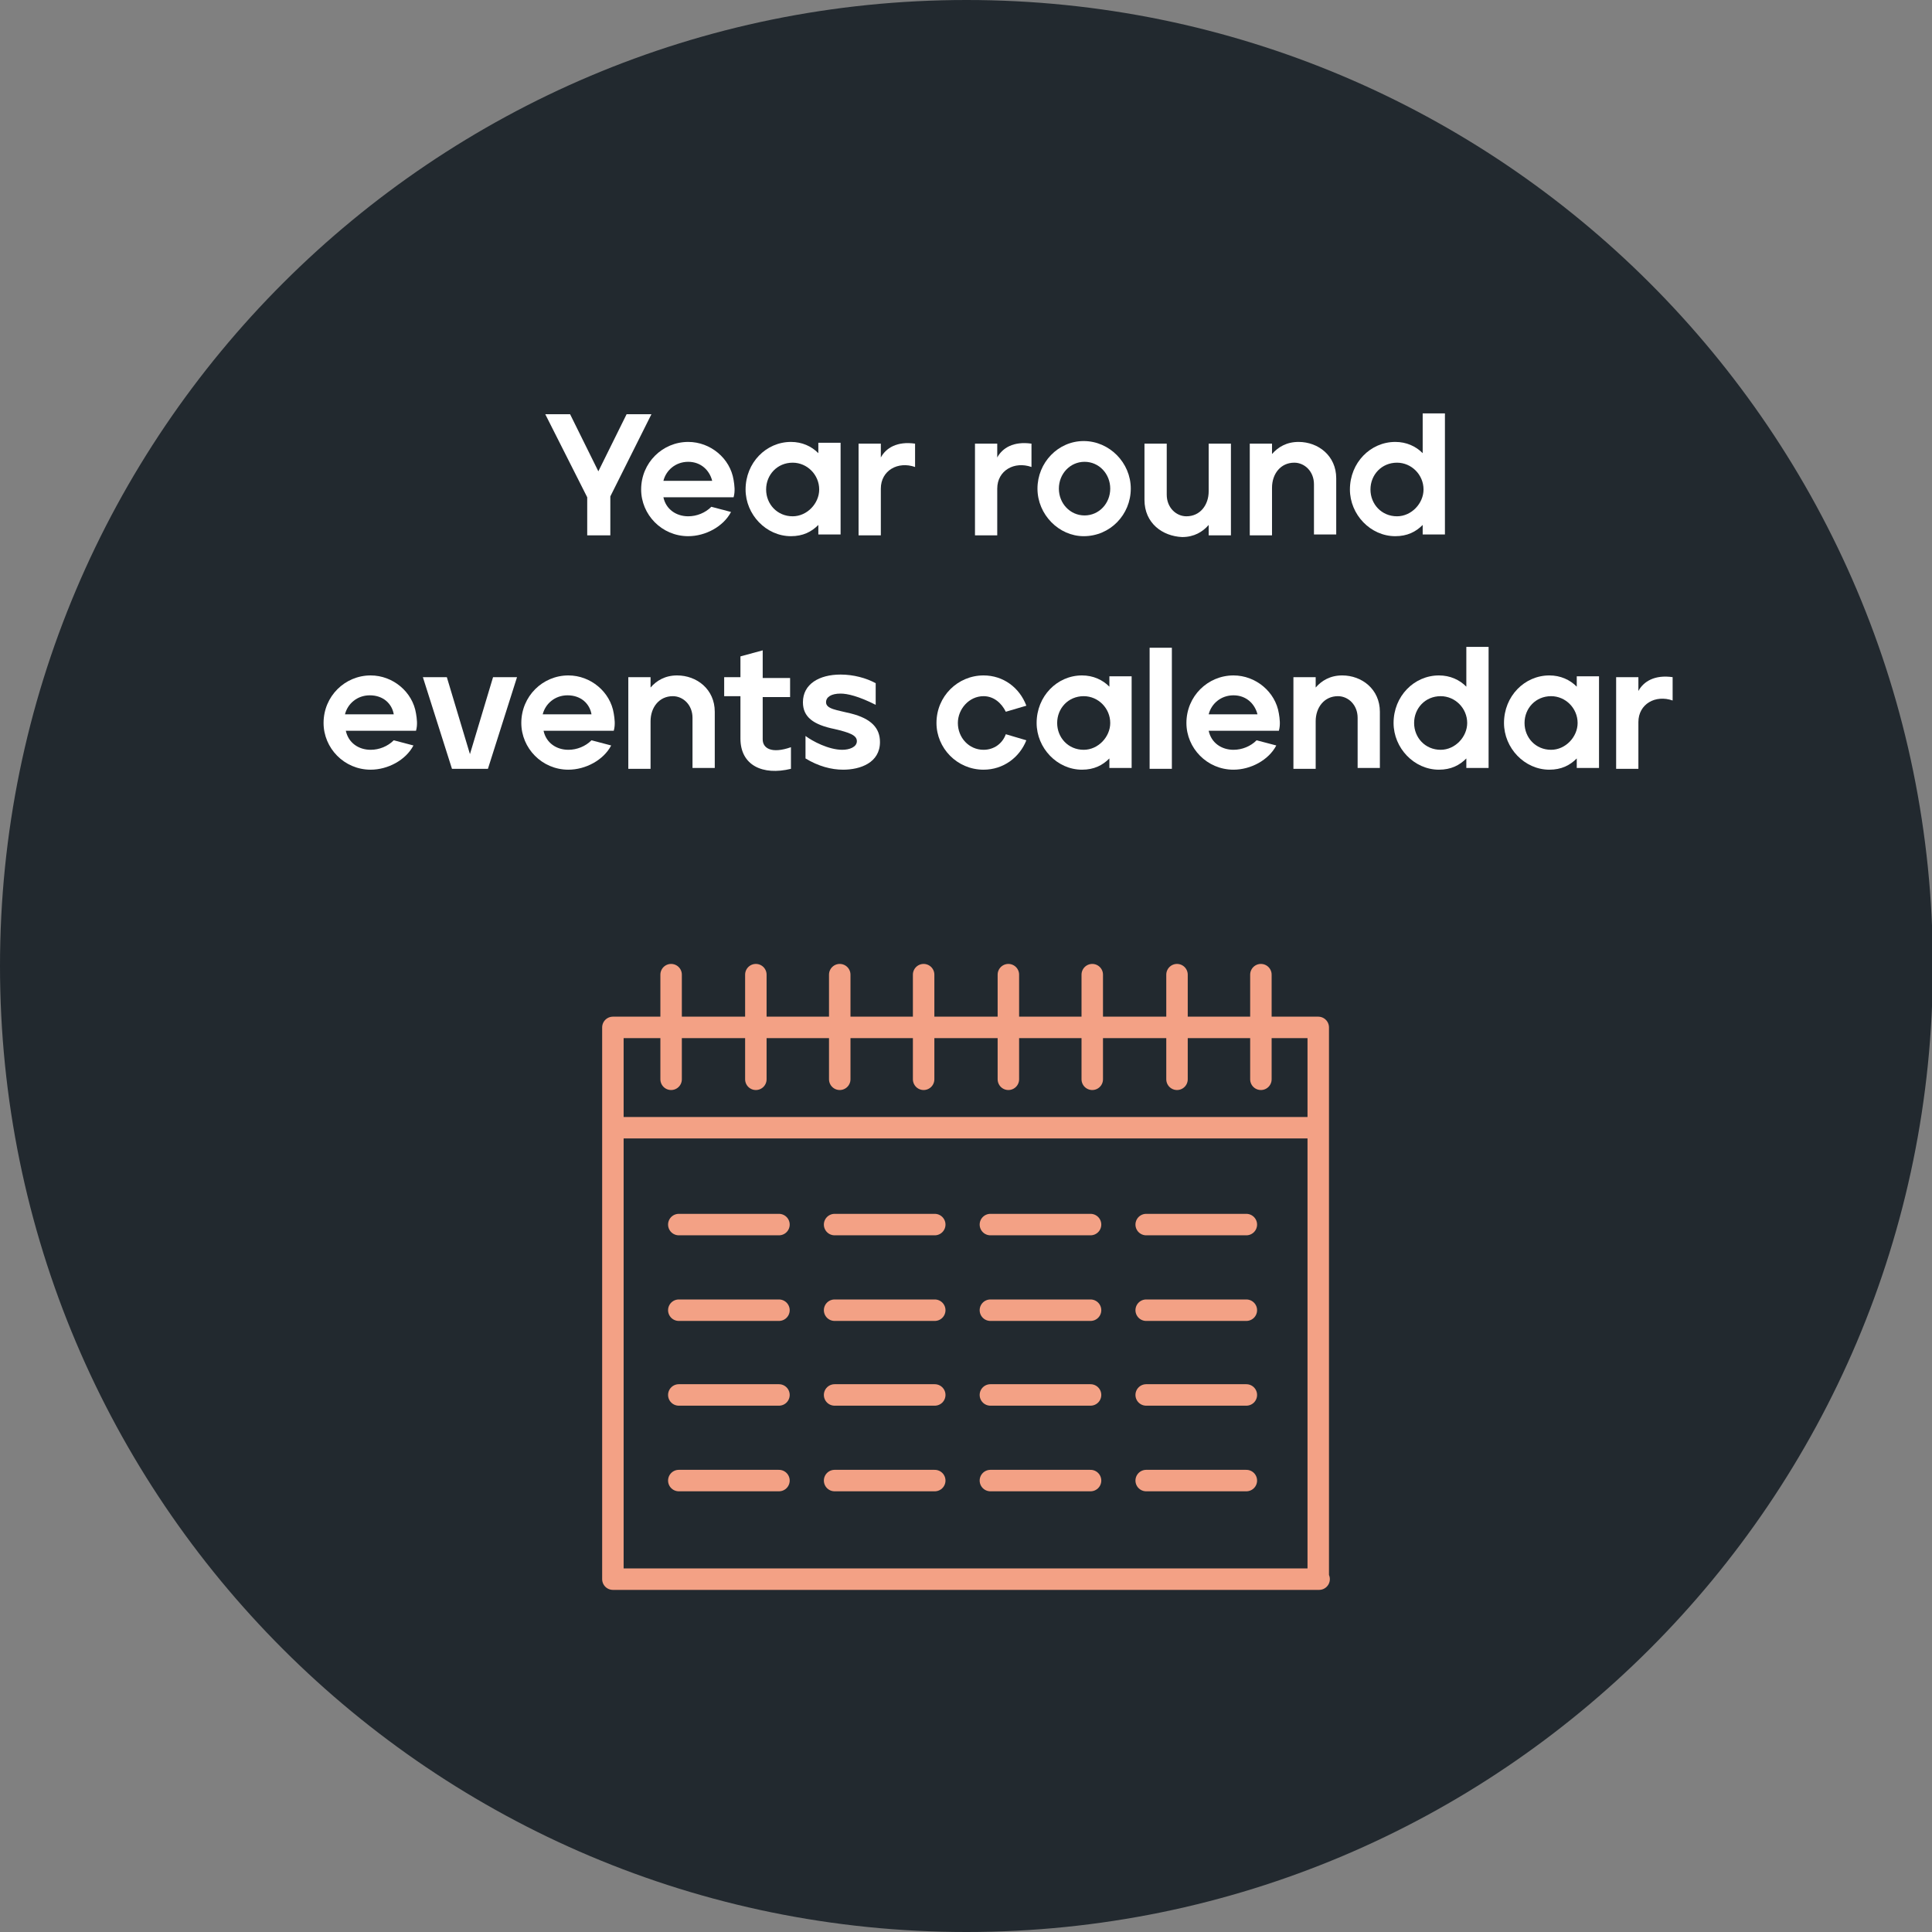 <svg width="180" height="180" viewBox="0 0 180 180" fill="none" xmlns="http://www.w3.org/2000/svg">
<rect x="0" y="0" width="180" height="180" fill="#808080" stroke="none"/>
<g clip-path="url(#clip0_14_1457)">
<path d="M90.04 180C139.725 180 180.08 139.714 180.08 90C180.08 40.286 139.725 0 90.04 0C40.355 0 0 40.286 0 90C0 139.714 40.275 180 90.04 180Z" fill="#22292F"/>
<path d="M50.802 38.594H53.115L55.747 43.912L58.378 38.594H60.691L56.863 46.249V49.875H54.71V46.33L50.802 38.594Z" fill="white"/>
<path d="M59.734 45.604C59.734 43.107 61.728 41.173 64.121 41.173C66.194 41.173 68.028 42.704 68.347 44.718C68.427 45.202 68.507 45.766 68.347 46.33H61.808C62.047 47.458 63.004 48.102 64.121 48.102C64.918 48.102 65.716 47.78 66.274 47.216L68.108 47.699C67.39 49.069 65.716 49.955 64.121 49.955C61.648 49.955 59.734 47.941 59.734 45.604ZM64.121 43.026C62.924 43.026 62.047 43.832 61.808 44.799H66.353C66.114 43.832 65.317 43.026 64.121 43.026Z" fill="white"/>
<path d="M69.464 45.604C69.464 43.107 71.378 41.173 73.691 41.173C74.728 41.173 75.605 41.576 76.243 42.22V41.253H78.316V49.794H76.243V48.908C75.605 49.552 74.807 49.955 73.691 49.955C71.378 49.955 69.464 47.941 69.464 45.604ZM76.323 45.604C76.323 44.235 75.206 43.107 73.85 43.107C72.415 43.107 71.378 44.235 71.378 45.604C71.378 46.974 72.415 48.102 73.85 48.102C75.206 48.102 76.323 46.894 76.323 45.604Z" fill="white"/>
<path d="M79.991 41.334H82.065V42.623C82.543 41.737 83.58 41.092 85.255 41.334V43.509C83.66 42.945 82.065 43.832 82.065 45.524V49.875H79.991V41.334Z" fill="white"/>
<path d="M90.837 41.334H92.911V42.623C93.389 41.737 94.426 41.092 96.101 41.334V43.509C94.506 42.945 92.911 43.832 92.911 45.524V49.875H90.837V41.334Z" fill="white"/>
<path d="M96.659 45.524C96.659 43.107 98.573 41.092 100.966 41.092C103.358 41.092 105.352 43.107 105.352 45.524C105.352 47.941 103.438 49.955 100.966 49.955C98.653 49.955 96.659 47.941 96.659 45.524ZM103.438 45.524C103.438 44.154 102.401 43.026 101.046 43.026C99.69 43.026 98.653 44.154 98.653 45.524C98.653 46.894 99.69 48.022 101.046 48.022C102.401 48.022 103.438 46.894 103.438 45.524Z" fill="white"/>
<path d="M106.628 46.571V41.334H108.702V46.088C108.702 47.296 109.579 48.102 110.536 48.102C111.812 48.102 112.61 47.055 112.61 45.766V41.334H114.683V49.875H112.61V48.908C112.051 49.552 111.254 50.036 110.137 50.036C108.303 49.955 106.628 48.747 106.628 46.571Z" fill="white"/>
<path d="M116.438 41.334H118.511V42.301C119.07 41.656 119.867 41.173 120.984 41.173C122.818 41.173 124.493 42.462 124.493 44.557V49.794H122.419V45.121C122.419 43.912 121.542 43.107 120.585 43.107C119.309 43.107 118.511 44.154 118.511 45.443V49.875H116.438V41.334Z" fill="white"/>
<path d="M125.769 45.604C125.769 43.107 127.683 41.173 129.996 41.173C131.032 41.173 131.91 41.576 132.548 42.22V38.514H134.621V49.794H132.548V48.908C131.91 49.552 131.112 49.955 129.996 49.955C127.683 49.955 125.769 47.941 125.769 45.604ZM132.627 45.604C132.627 44.235 131.511 43.107 130.155 43.107C128.72 43.107 127.683 44.235 127.683 45.604C127.683 46.974 128.72 48.102 130.155 48.102C131.511 48.102 132.627 46.894 132.627 45.604Z" fill="white"/>
<path d="M30.146 67.359C30.146 64.861 32.14 62.928 34.533 62.928C36.606 62.928 38.44 64.458 38.759 66.473C38.839 66.956 38.919 67.52 38.759 68.084H32.22C32.459 69.212 33.416 69.857 34.533 69.857C35.33 69.857 36.128 69.534 36.686 68.971L38.52 69.454C37.802 70.824 36.128 71.71 34.533 71.71C32.06 71.71 30.146 69.696 30.146 67.359ZM34.453 64.781C33.257 64.781 32.379 65.586 32.14 66.553H36.686C36.526 65.586 35.729 64.781 34.453 64.781Z" fill="white"/>
<path d="M39.398 63.089H41.63L43.784 70.26L45.937 63.089H48.17L45.459 71.629H42.109L39.398 63.089Z" fill="white"/>
<path d="M48.569 67.359C48.569 64.861 50.563 62.928 52.955 62.928C55.029 62.928 56.863 64.458 57.182 66.473C57.262 66.956 57.342 67.52 57.182 68.084H50.642C50.882 69.212 51.839 69.857 52.955 69.857C53.753 69.857 54.55 69.534 55.109 68.971L56.943 69.454C56.225 70.824 54.55 71.71 52.955 71.71C50.483 71.71 48.569 69.696 48.569 67.359ZM52.876 64.781C51.679 64.781 50.802 65.586 50.563 66.553H55.109C54.949 65.586 54.151 64.781 52.876 64.781Z" fill="white"/>
<path d="M58.538 63.089H60.611V64.055C61.17 63.411 61.967 62.928 63.084 62.928C64.918 62.928 66.593 64.217 66.593 66.312V71.549H64.519V66.876C64.519 65.667 63.642 64.861 62.685 64.861C61.409 64.861 60.611 65.909 60.611 67.198V71.629H58.538V63.089Z" fill="white"/>
<path d="M68.985 68.809V64.861H67.47V63.089H68.985V61.155L71.059 60.591V63.169H73.611V64.942H71.059V68.89C71.059 69.696 71.856 70.26 73.691 69.615V71.629C71.059 72.274 68.985 71.307 68.985 68.809Z" fill="white"/>
<path d="M75.047 70.662V68.568C75.685 69.051 77.2 69.857 78.476 69.857C79.114 69.857 79.832 69.615 79.832 69.051C79.832 68.487 79.114 68.245 77.758 67.923C75.764 67.52 74.807 66.795 74.807 65.425C74.807 63.733 76.323 62.847 78.316 62.847C79.513 62.847 80.709 63.169 81.586 63.653V65.667C79.991 64.861 78.954 64.62 78.316 64.62C77.439 64.62 76.961 64.942 76.961 65.425C76.961 66.07 77.997 66.15 79.273 66.473C81.188 66.956 81.985 67.843 81.985 69.132C81.985 71.065 80.151 71.71 78.556 71.71C77.439 71.71 76.243 71.388 75.047 70.662Z" fill="white"/>
<path d="M87.249 67.359C87.249 64.861 89.242 62.928 91.635 62.928C93.469 62.928 94.984 64.055 95.623 65.748L93.709 66.312C93.31 65.506 92.592 64.861 91.635 64.861C90.279 64.861 89.242 66.07 89.242 67.359C89.242 68.729 90.279 69.857 91.635 69.857C92.592 69.857 93.389 69.293 93.709 68.406L95.623 68.971C94.984 70.582 93.469 71.71 91.635 71.71C89.163 71.71 87.249 69.696 87.249 67.359Z" fill="white"/>
<path d="M96.58 67.359C96.58 64.861 98.494 62.928 100.806 62.928C101.843 62.928 102.72 63.33 103.359 63.975V63.008H105.432V71.549H103.359V70.662C102.72 71.307 101.923 71.71 100.806 71.71C98.494 71.71 96.58 69.696 96.58 67.359ZM103.438 67.359C103.438 65.989 102.322 64.861 100.966 64.861C99.53 64.861 98.494 65.989 98.494 67.359C98.494 68.729 99.53 69.857 100.966 69.857C102.322 69.857 103.438 68.648 103.438 67.359Z" fill="white"/>
<path d="M107.107 60.349H109.18V71.629H107.107V60.349Z" fill="white"/>
<path d="M110.536 67.359C110.536 64.861 112.53 62.928 114.922 62.928C116.996 62.928 118.83 64.458 119.149 66.473C119.229 66.956 119.309 67.52 119.149 68.084H112.61C112.849 69.212 113.806 69.857 114.922 69.857C115.72 69.857 116.518 69.534 117.076 68.971L118.91 69.454C118.192 70.824 116.518 71.71 114.922 71.71C112.45 71.71 110.536 69.696 110.536 67.359ZM114.922 64.781C113.726 64.781 112.849 65.586 112.61 66.553H117.156C116.916 65.586 116.119 64.781 114.922 64.781Z" fill="white"/>
<path d="M120.505 63.089H122.579V64.055C123.137 63.411 123.934 62.928 125.051 62.928C126.885 62.928 128.56 64.217 128.56 66.312V71.549H126.487V66.876C126.487 65.667 125.609 64.861 124.652 64.861C123.376 64.861 122.579 65.909 122.579 67.198V71.629H120.505V63.089Z" fill="white"/>
<path d="M129.836 67.359C129.836 64.861 131.75 62.928 134.063 62.928C135.1 62.928 135.977 63.33 136.615 63.975V60.269H138.689V71.549H136.615V70.662C135.977 71.307 135.179 71.71 134.063 71.71C131.75 71.71 129.836 69.696 129.836 67.359ZM136.695 67.359C136.695 65.989 135.578 64.861 134.222 64.861C132.787 64.861 131.75 65.989 131.75 67.359C131.75 68.729 132.787 69.857 134.222 69.857C135.578 69.857 136.695 68.648 136.695 67.359Z" fill="white"/>
<path d="M140.124 67.359C140.124 64.861 142.038 62.928 144.351 62.928C145.388 62.928 146.265 63.33 146.903 63.975V63.008H148.977V71.549H146.903V70.662C146.265 71.307 145.467 71.71 144.351 71.71C142.038 71.71 140.124 69.696 140.124 67.359ZM146.983 67.359C146.983 65.989 145.866 64.861 144.51 64.861C143.075 64.861 142.038 65.989 142.038 67.359C142.038 68.729 143.075 69.857 144.51 69.857C145.866 69.857 146.983 68.648 146.983 67.359Z" fill="white"/>
<path d="M150.572 63.089H152.645V64.378C153.124 63.491 154.16 62.847 155.835 63.089V65.264C154.24 64.7 152.645 65.586 152.645 67.278V71.629H150.572V63.089Z" fill="white"/>
<path d="M106.788 137.941H116.119M92.273 137.941H101.604M77.758 137.941H87.089M63.243 137.941H72.574M106.788 129.964H116.119M92.273 129.964H101.604M77.758 129.964H87.089M63.243 129.964H72.574M106.788 122.068H116.119M92.273 122.068H101.604M77.758 122.068H87.089M63.243 122.068H72.574M106.788 114.091H116.119M92.273 114.091H101.604M77.758 114.091H87.089M63.243 114.091H72.574M117.475 90.806V100.555M109.659 90.806V100.555M101.763 90.806V100.555M93.948 90.806V100.555M86.052 90.806V100.555M78.237 90.806V100.555M70.421 90.806V100.555M62.526 90.806V100.555M57.102 105.067H122.818M122.898 147.126H57.102V95.721H122.818V147.126H122.898Z" stroke="#F3A185" stroke-width="2" stroke-miterlimit="10" stroke-linecap="round" stroke-linejoin="round"/>
</g>
<defs>
<clipPath id="clip0_14_1457">
<rect width="180" height="180" fill="white"/>
</clipPath>
</defs>
</svg>
